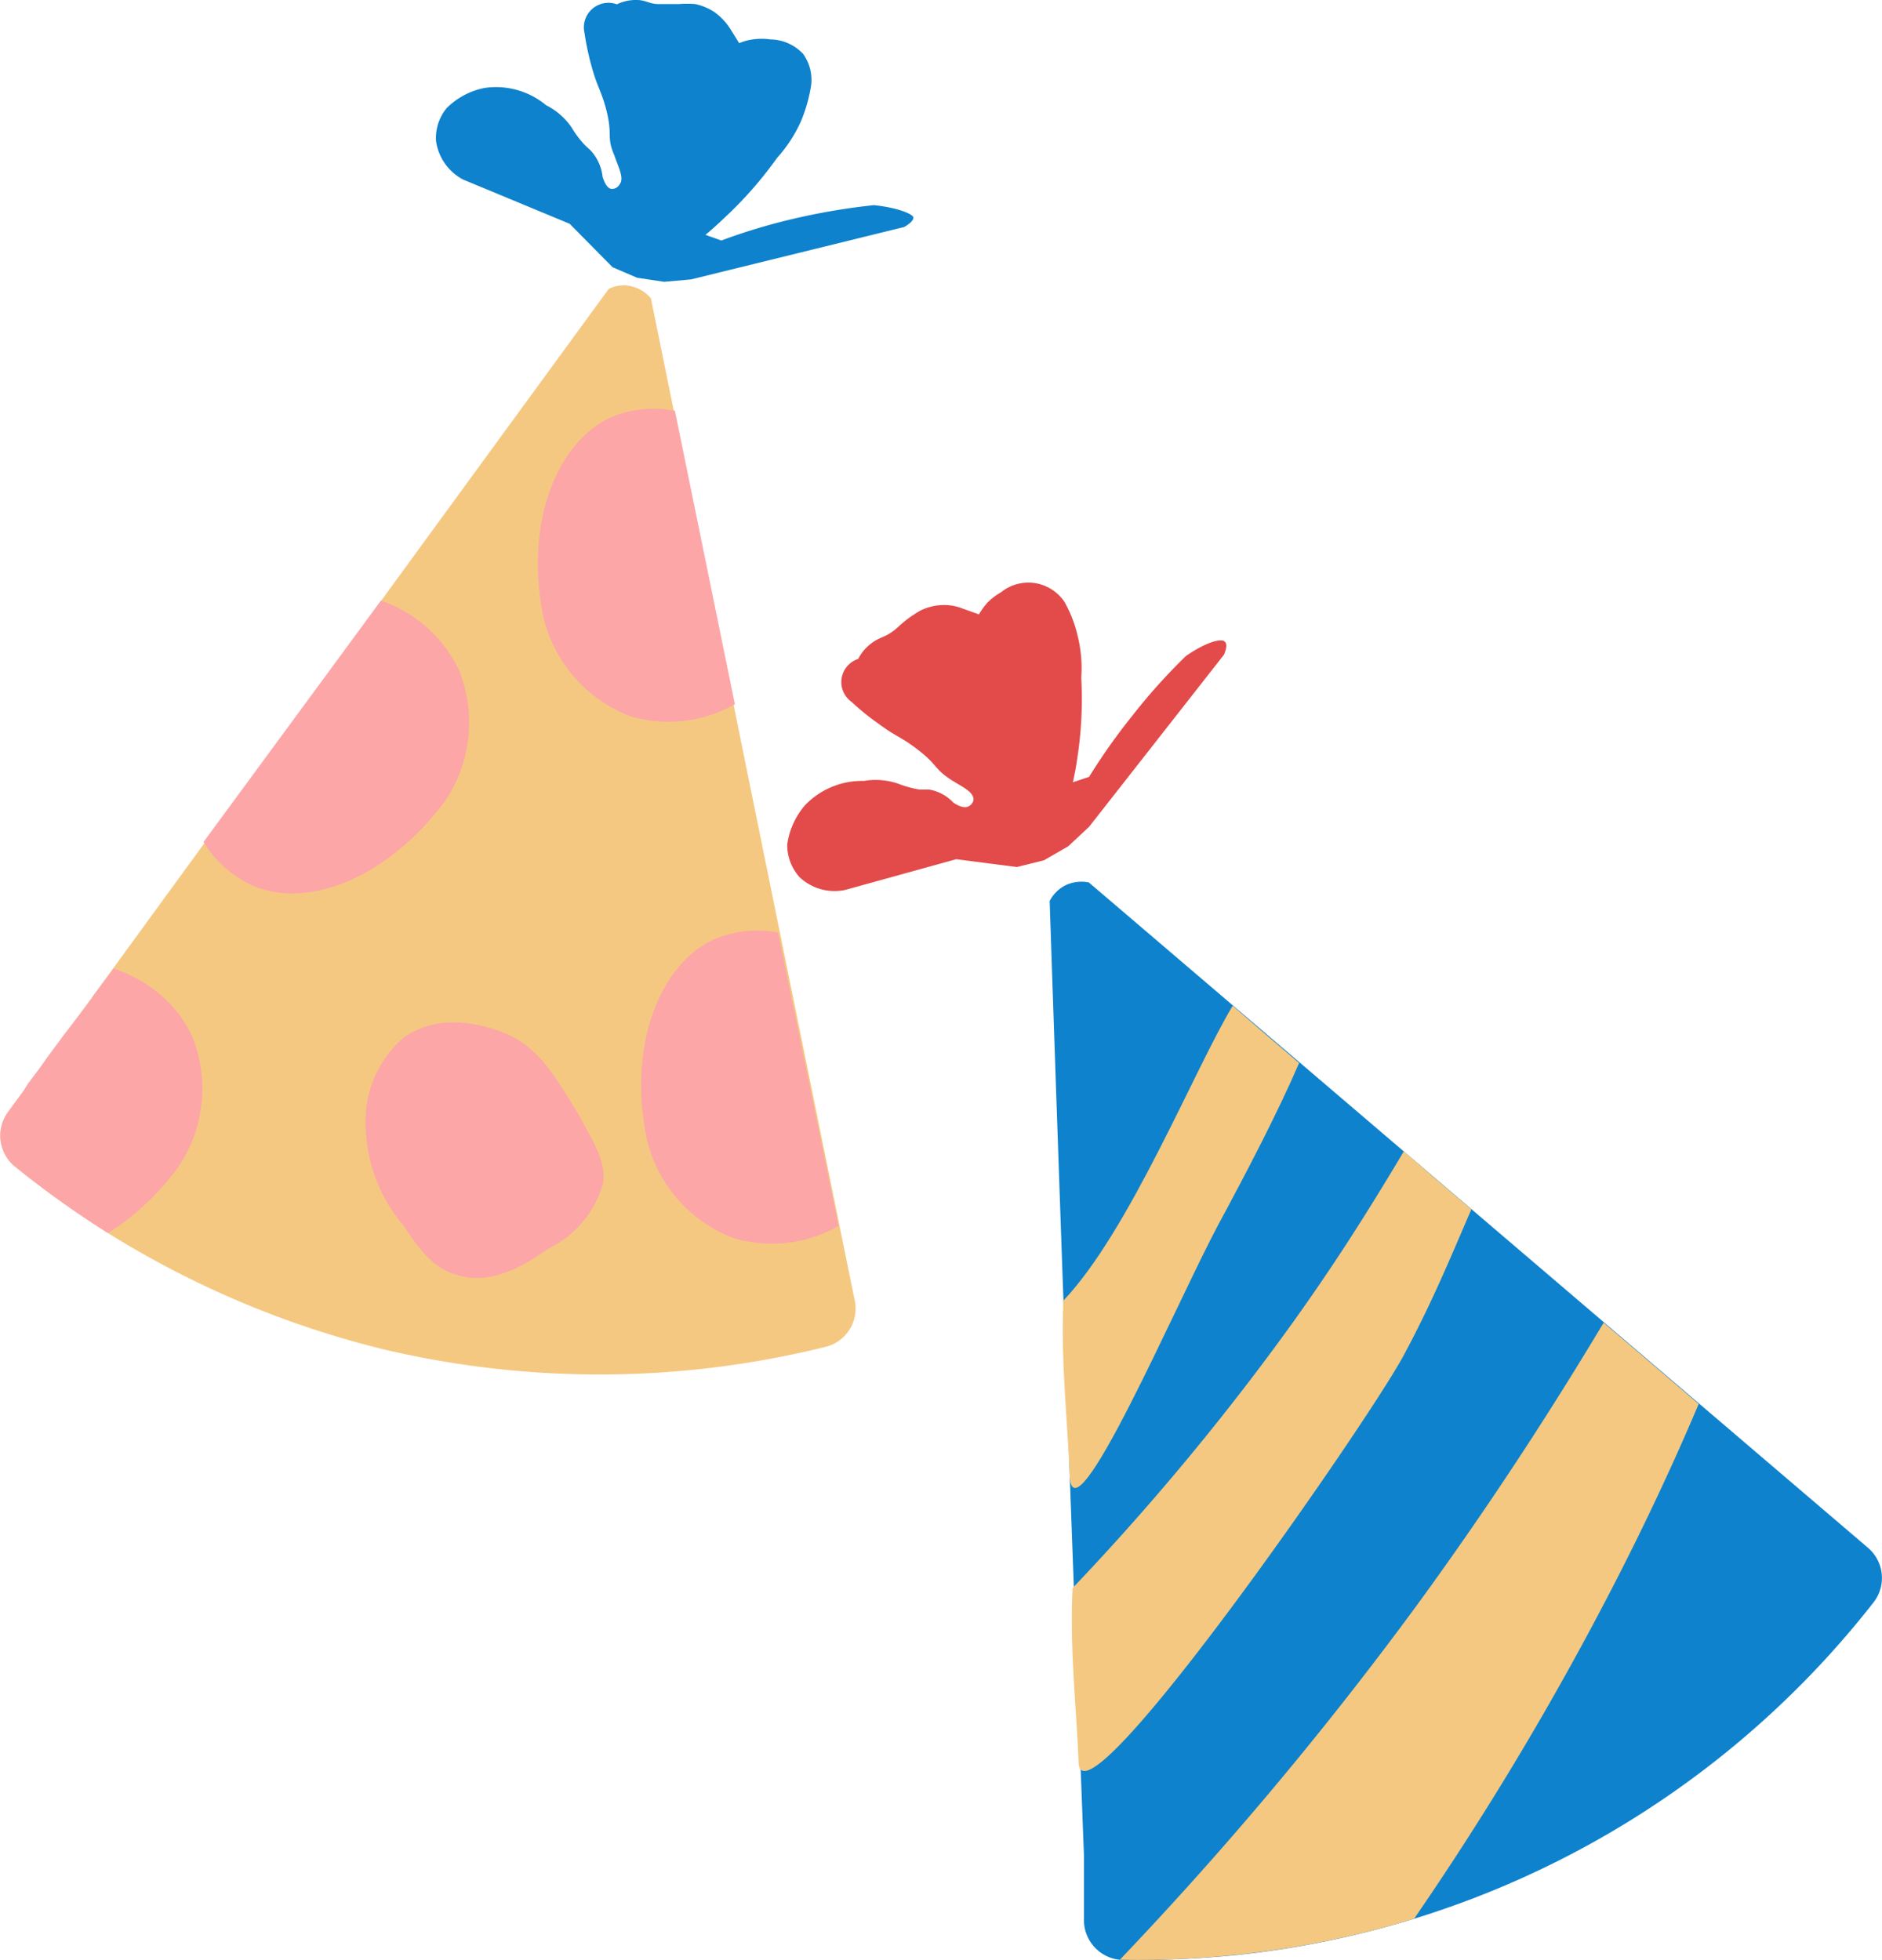 <svg xmlns="http://www.w3.org/2000/svg" viewBox="0 0 69.71 72.61"><defs><style>.cls-1{fill:#f5c881;}.cls-2{fill:#fca6a8;}.cls-3{fill:#0e82cc;}.cls-4{fill:#e34a4a;}</style></defs><g id="Layer_2" data-name="Layer 2"><g id="balloons_yellow_br"><path class="cls-1" d="M30.6,49.89A34.77,34.77,0,0,1,14.26,50,35,35,0,0,1,4,45.68,35.9,35.9,0,0,1,.56,43.22a1.48,1.48,0,0,1-.28-2h0l.58-.79v0c.07-.09.13-.18.2-.26h0l.66-.9q10.41-14.3,20.83-28.57a1.23,1.23,0,0,1,.77-.11,1.38,1.38,0,0,1,.79.46l7.56,37.18A1.46,1.46,0,0,1,30.6,49.89Z"/><path class="cls-2" d="M14.11,22.25,7.54,31.19a4.09,4.09,0,0,0,1.87,1.64c2.08.85,5-.36,7.08-3.16A5.22,5.22,0,0,0,17,24.82,5,5,0,0,0,14.11,22.25Z"/><path class="cls-2" d="M6.59,43.25A9.44,9.44,0,0,1,4,45.68,35.9,35.9,0,0,1,.56,43.22a1.48,1.48,0,0,1-.28-2h0l.58-.79v0L1,40.2l.06-.09h0l.38-.5.22-.31.06-.09.52-.7.08-.11L3.39,37l.07-.12.75-1a5.2,5.2,0,0,1,1.48.77l.19.15a4.36,4.36,0,0,1,.8.85c.08.1.14.21.22.33a3.45,3.45,0,0,1,.24.47A5.16,5.16,0,0,1,6.59,43.25Z"/><path class="cls-2" d="M27.22,26.09,25,15.22a4.06,4.06,0,0,0-2.46.28c-2,1-3.1,4-2.41,7.38a5.25,5.25,0,0,0,3.23,3.66A5,5,0,0,0,27.22,26.09Z"/><path class="cls-2" d="M31.06,45.42,28.82,34.55a4.05,4.05,0,0,0-2.46.29c-2,1-3.1,4-2.4,7.37a5.19,5.19,0,0,0,3.22,3.66A5,5,0,0,0,31.06,45.42Z"/><path class="cls-3" d="M22.67,7c-.21,0-.32-.36-.35-.45a1.72,1.72,0,0,0-.41-.94c-.08-.09-.12-.11-.26-.25a3.86,3.86,0,0,1-.48-.64,2.48,2.48,0,0,0-.94-.82,2.9,2.9,0,0,0-2.29-.64,2.72,2.72,0,0,0-1.4.75,1.75,1.75,0,0,0-.39,1.21,1.92,1.92,0,0,0,1,1.43l3.95,1.64,1.59,1.61.91.39,1,.15,1-.09,7.89-1.94c.24-.14.35-.26.34-.36s-.51-.35-1.46-.45a24.25,24.25,0,0,0-3,.51,21.59,21.59,0,0,0-2.65.8l-.59-.21c.22-.18.44-.38.66-.59a14.55,14.55,0,0,0,2-2.27,5.17,5.17,0,0,0,.87-1.33,5.76,5.76,0,0,0,.37-1.26A1.64,1.64,0,0,0,29.75,2a1.69,1.69,0,0,0-1.22-.54,2.26,2.26,0,0,0-.64,0,1.85,1.85,0,0,0-.51.14l-.33-.53a2.23,2.23,0,0,0-.6-.63,2.08,2.08,0,0,0-.7-.29,4.11,4.11,0,0,0-.6,0c-.41,0-.48,0-.78,0S23.91,0,23.59,0a1.59,1.59,0,0,0-.74.16.91.91,0,0,0-1.2,1.06,10.26,10.26,0,0,0,.26,1.23c.22.8.35.88.54,1.59.26,1,0,1,.3,1.7.16.47.38.86.2,1.09A.33.33,0,0,1,22.67,7Z"/><path class="cls-2" d="M22.34,43.82a3.8,3.8,0,0,1-2,2.42c-.82.56-2.06,1.4-3.39,1-.9-.25-1.4-.93-2-1.83a5.86,5.86,0,0,1-1.4-3.58,4.09,4.09,0,0,1,1.4-3.39c1.66-1.19,3.83-.14,4-.05,1,.52,1.52,1.31,2.47,2.88C22.08,42.47,22.44,43.07,22.34,43.82Z"/><path class="cls-3" d="M69.39,59.37A34.5,34.5,0,0,1,45.86,72.42a37.65,37.65,0,0,1-4.25.19,1.48,1.48,0,0,1-1.46-1.43h0l0-1v0c0-.11,0-.22,0-.33h0l0-1.12Q39.47,51,38.88,33.38a1.33,1.33,0,0,1,.54-.56,1.38,1.38,0,0,1,.91-.13L69.18,57.33A1.47,1.47,0,0,1,69.39,59.37Z"/><path class="cls-4" d="M35.88,29.87c-.19.11-.48-.08-.56-.13a1.61,1.61,0,0,0-.9-.49l-.36,0a3.86,3.86,0,0,1-.77-.21A2.57,2.57,0,0,0,32,28.93a2.92,2.92,0,0,0-2.19.91,2.81,2.81,0,0,0-.65,1.45,1.79,1.79,0,0,0,.45,1.2,1.89,1.89,0,0,0,1.69.48l4.12-1.14,2.25.29,1-.25.9-.52.77-.72,5-6.38c.1-.25.12-.42,0-.5s-.61,0-1.41.55a21.82,21.82,0,0,0-2,2.23,22.68,22.68,0,0,0-1.59,2.25l-.6.2c.06-.28.12-.57.16-.87a14.37,14.37,0,0,0,.15-3,5,5,0,0,0-.14-1.58,4.7,4.7,0,0,0-.48-1.23,1.61,1.61,0,0,0-2.35-.36,2.38,2.38,0,0,0-.51.39,2.78,2.78,0,0,0-.31.43l-.59-.21a1.88,1.88,0,0,0-.86-.13,2,2,0,0,0-.72.2,5.17,5.17,0,0,0-.5.33c-.33.26-.35.33-.61.5s-.44.18-.7.38a1.62,1.62,0,0,0-.49.58A.9.9,0,0,0,31.54,26a9.09,9.09,0,0,0,1,.81c.66.49.82.48,1.4.92.82.62.62.72,1.29,1.16.41.26.83.44.83.73A.32.32,0,0,1,35.88,29.87Z"/><path class="cls-1" d="M41.48,72.6a34.58,34.58,0,0,0,5.08-.27,34.1,34.1,0,0,0,5.82-1.25,113.38,113.38,0,0,0,6.54-10.74c1.55-2.89,2.88-5.68,4-8.33l-2.09-1.79L59.4,49c-2,3.34-4.29,6.87-6.95,10.51A133.76,133.76,0,0,1,41.48,72.6Z"/><path class="cls-1" d="M39.73,58.83c-.12,2.17.16,4.69.22,6.46.09,2.67,10.46-12.23,12-15,1.08-2,1.75-3.64,2.55-5.49L53,43.52l-1-.87c-1.39,2.33-2.73,4.46-4.59,7A93.3,93.3,0,0,1,39.73,58.83Z"/><path class="cls-1" d="M39.39,48.18c-.11,2.17.17,4.69.23,6.46.09,2.67,4-6.46,5.5-9.26,1.08-2,2.21-4.17,3-6l-1.46-1.25-1-.87C44.26,39.57,41.85,45.59,39.39,48.18Z"/></g></g></svg>